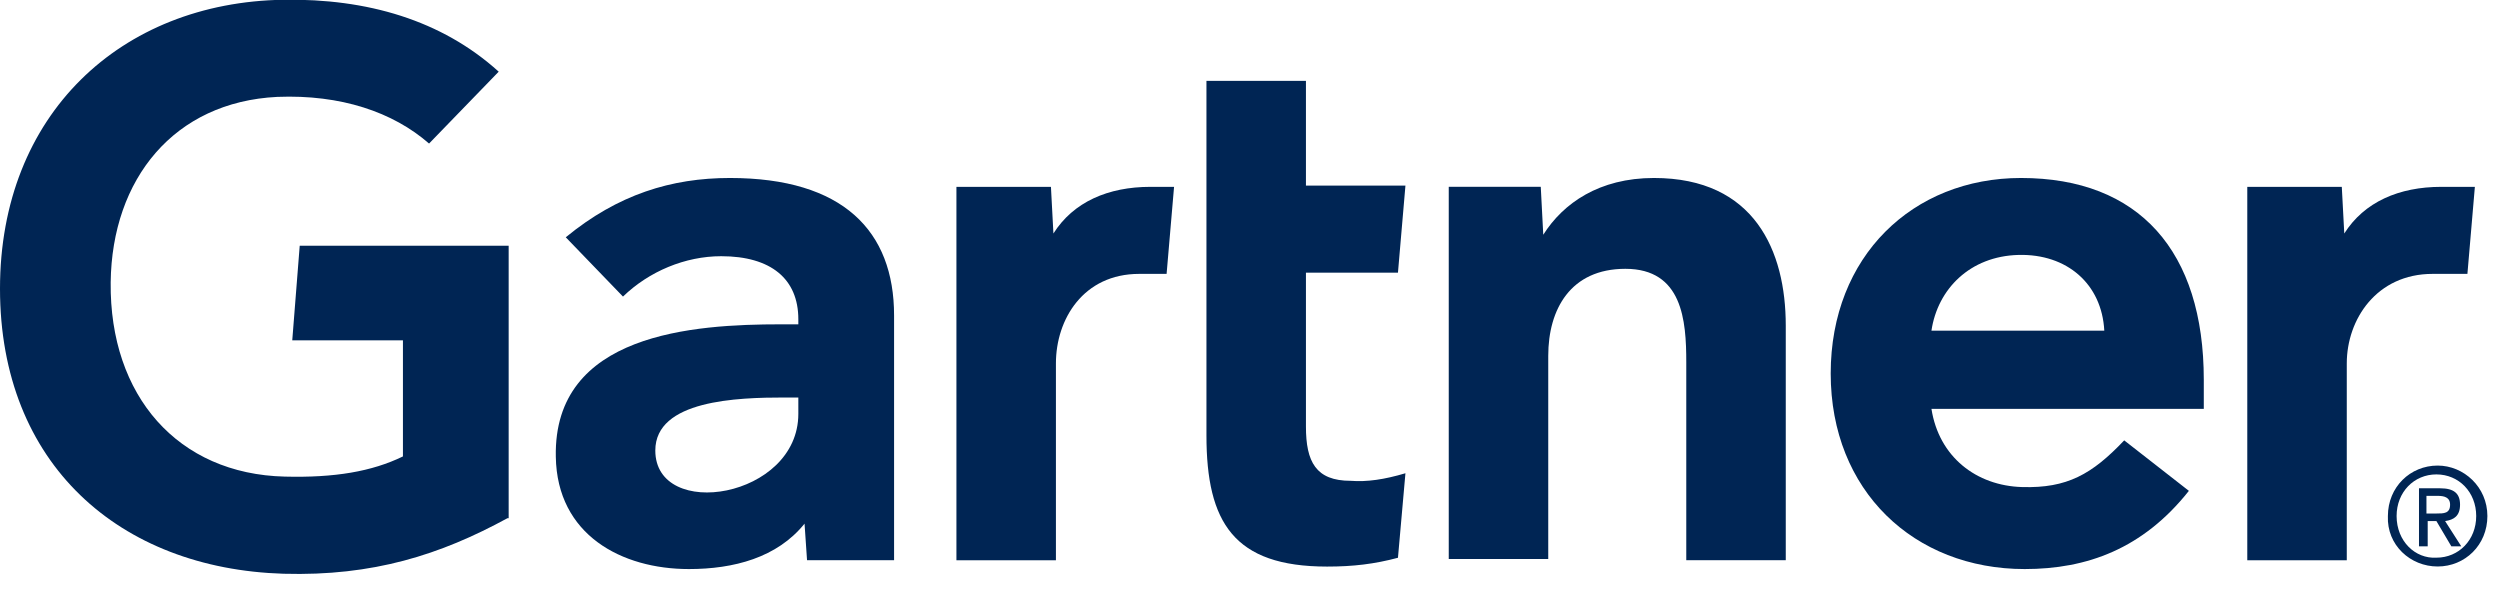 <svg width="114" height="27" viewBox="0 0 114 27" fill="none" xmlns="http://www.w3.org/2000/svg">
<g clip-path="url(#clip0)">
<path d="M112.854 8.52L112.514 12.489H110.926C108.374 12.489 107.013 14.56 107.013 16.573V25.547H102.476V8.52H106.786L106.899 10.648C107.807 9.21 109.395 8.52 111.323 8.52H112.854Z" fill="#002554"/>
<path d="M81.431 25.546H76.894V16.515C76.894 14.617 76.724 12.258 74.116 12.258C71.62 12.258 70.6 14.099 70.6 16.227V25.489H66.063V8.519H70.259L70.373 10.705C71.28 9.267 72.925 8.116 75.42 8.116C80.014 8.116 81.431 11.453 81.431 14.847V25.546Z" fill="#002554"/>
<path d="M64.088 21.58L63.747 25.434C62.67 25.721 61.706 25.836 60.515 25.836C56.262 25.836 55.014 23.823 55.014 19.854V3.689H59.551V8.464H64.088L63.747 12.433H59.551V19.451C59.551 21.062 60.005 21.925 61.592 21.925C62.33 21.982 63.123 21.867 64.088 21.58Z" fill="#002554"/>
<path d="M53.537 8.52L53.197 12.489H51.949C49.397 12.489 48.15 14.56 48.15 16.573V25.547H43.613V8.52H47.923L48.036 10.648C48.943 9.21 50.531 8.52 52.459 8.52H53.537Z" fill="#002554"/>
<path d="M23.138 23.631C20.075 25.3 17.013 26.278 12.93 26.163C5.444 25.933 0 21.158 0 13.162C0 5.223 5.501 0.104 12.93 -0.011C16.73 -0.069 20.132 0.909 22.741 3.268L19.565 6.546C17.921 5.108 15.539 4.303 12.646 4.418C7.939 4.648 5.104 8.157 5.047 12.874C4.991 18.052 8.11 21.618 12.987 21.733C15.255 21.791 16.956 21.503 18.374 20.813V15.52H13.327L13.667 11.206H23.195V23.631H23.138Z" fill="#002554"/>
<path d="M100.493 18.643H88.074C88.414 20.829 90.115 22.152 92.214 22.21C94.255 22.267 95.389 21.635 96.864 20.081L99.813 22.383C97.715 25.029 95.162 25.949 92.327 25.949C87.28 25.949 83.48 22.383 83.48 17.033C83.48 11.683 87.223 8.116 92.157 8.116C97.544 8.116 100.493 11.453 100.493 17.32V18.643ZM95.956 15.077C95.843 12.948 94.255 11.568 92.043 11.625C89.832 11.683 88.357 13.178 88.074 15.077H95.956Z" fill="#002554"/>
<path d="M40.77 14.386V25.546H36.801L36.687 23.878C35.44 25.431 33.455 25.949 31.413 25.949C28.351 25.949 25.402 24.396 25.345 20.829C25.232 15.192 31.64 14.789 35.61 14.789H36.404V14.559C36.404 12.718 35.156 11.683 32.888 11.683C31.243 11.683 29.599 12.373 28.408 13.524L25.799 10.82C28.181 8.864 30.619 8.116 33.285 8.116C38.445 8.116 40.77 10.532 40.77 14.386ZM36.404 18.126H35.78C33.625 18.126 29.882 18.241 29.882 20.542C29.882 23.763 36.404 22.728 36.404 18.873V18.126Z" fill="#002554"/>
<path d="M109.285 23.531C109.285 22.438 110.079 21.633 111.1 21.633C112.121 21.633 112.915 22.438 112.915 23.531C112.915 24.624 112.121 25.43 111.1 25.43C110.136 25.487 109.285 24.682 109.285 23.531ZM111.157 25.832C112.404 25.832 113.425 24.854 113.425 23.531C113.425 22.208 112.348 21.23 111.157 21.23C109.909 21.23 108.888 22.208 108.888 23.531C108.832 24.854 109.909 25.832 111.157 25.832ZM110.646 23.761H111.1L111.781 24.912H112.234L111.497 23.761C111.894 23.704 112.178 23.531 112.178 23.013C112.178 22.496 111.894 22.266 111.27 22.266H110.306V24.912H110.703V23.761H110.646ZM110.646 23.416V22.611H111.157C111.44 22.611 111.724 22.668 111.724 23.013C111.724 23.416 111.44 23.416 111.1 23.416H110.646Z" fill="#002554"/>
</g>
<defs>
<clipPath id="clip0">
<rect width="113.421" height="26.174" fill="white"/>
</clipPath>
</defs>
</svg>
